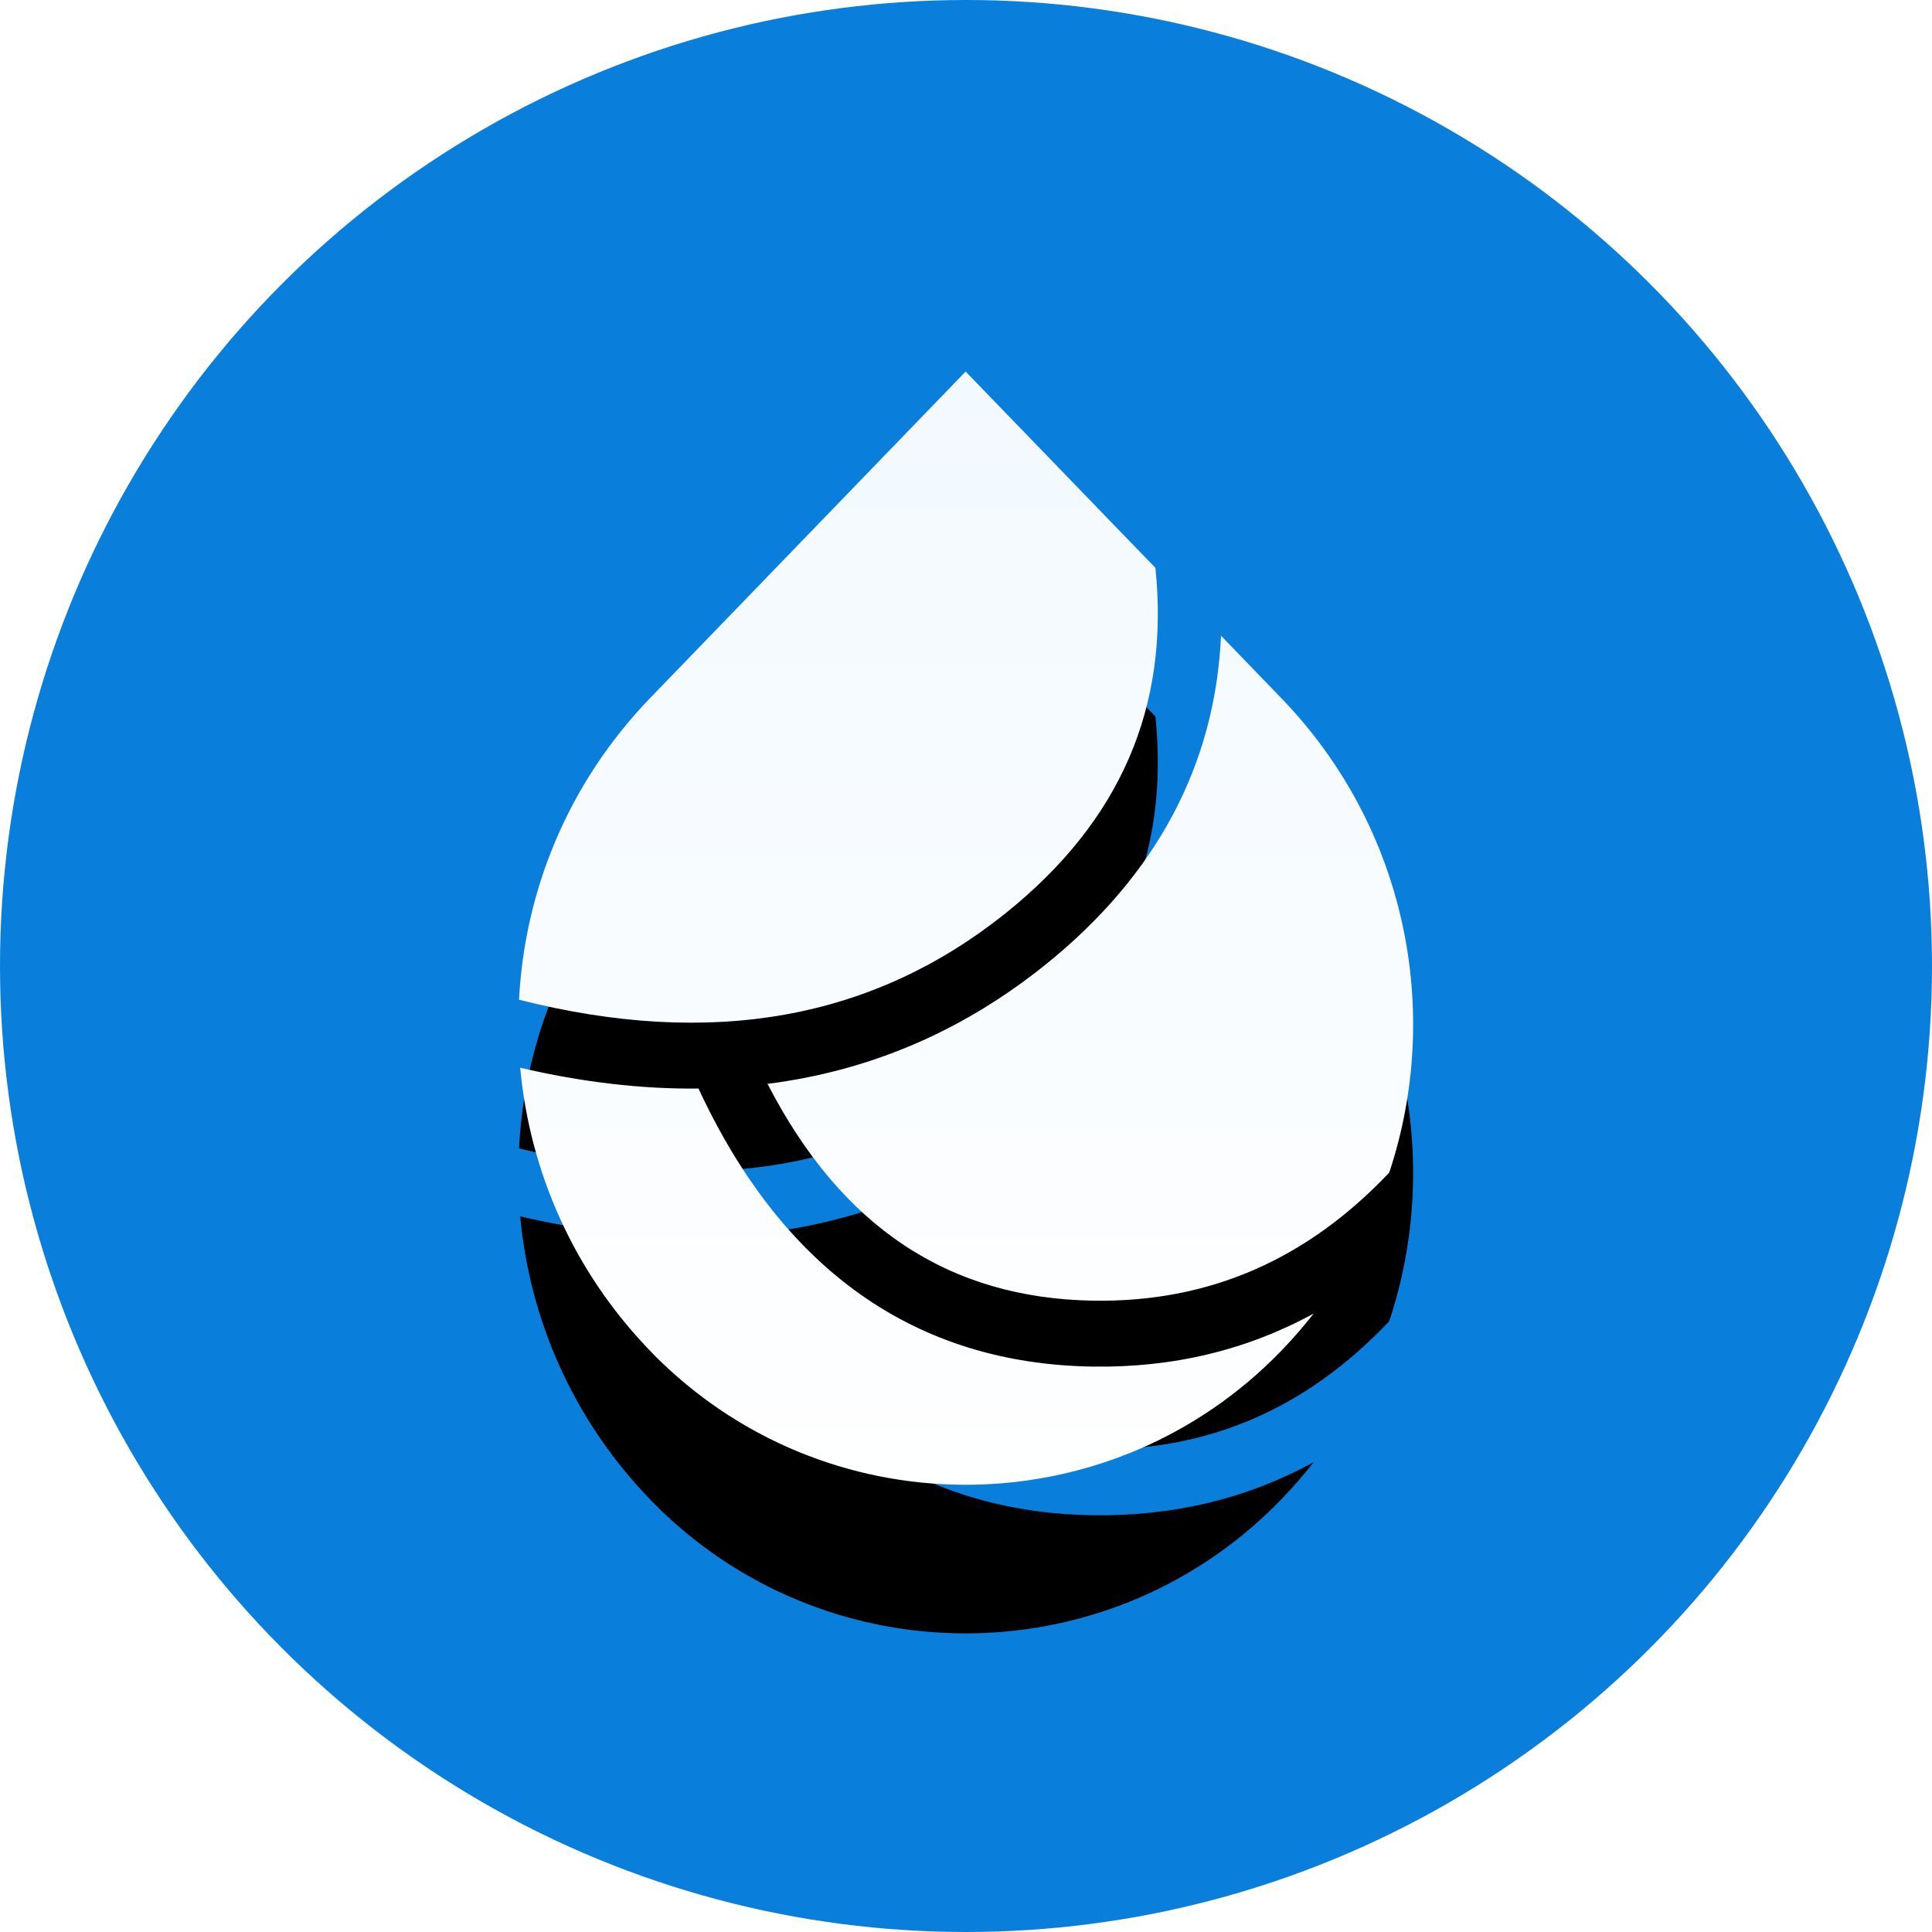 <?xml version="1.0" encoding="UTF-8"?>
<svg width="26px" height="26px" viewBox="0 0 26 26" version="1.1" xmlns="http://www.w3.org/2000/svg" xmlns:xlink="http://www.w3.org/1999/xlink">
    <title>Icon</title>
    <defs>
        <linearGradient x1="50%" y1="0%" x2="50%" y2="100%" id="linearGradient-1">
            <stop stop-color="#F2F9FF" offset="0%"></stop>
            <stop stop-color="#FFFFFF" offset="100%"></stop>
        </linearGradient>
        <path d="M7,14.369 C7.836,14.564 8.636,14.658 9.4,14.649 C10.532,17.089 12.318,18.355 14.707,18.391 C15.79,18.407 16.782,18.168 17.679,17.677 C17.544,17.85 17.398,18.018 17.241,18.18 C14.975,20.525 11.237,20.589 8.892,18.323 C8.844,18.276 8.796,18.229 8.75,18.18 C7.717,17.112 7.135,15.771 7.003,14.395 Z M16.432,8.555 L17.241,9.393 C18.929,11.139 19.414,13.615 18.696,15.78 C17.581,16.959 16.261,17.527 14.719,17.504 C12.773,17.474 11.324,16.517 10.329,14.586 C11.706,14.412 12.954,13.878 14.067,12.984 C15.562,11.782 16.353,10.295 16.432,8.555 Z M12.995,5 L15.549,7.642 C15.742,9.518 15.076,11.049 13.541,12.283 C11.755,13.718 9.582,14.112 6.985,13.454 C7.06,11.982 7.649,10.533 8.75,9.393 L12.995,5 Z" id="path-2"></path>
        <filter x="-33.2%" y="-13.3%" width="166.5%" height="153.4%" filterUnits="objectBoundingBox" id="filter-3">
            <feOffset dx="0" dy="2" in="SourceAlpha" result="shadowOffsetOuter1"></feOffset>
            <feGaussianBlur stdDeviation="1" in="shadowOffsetOuter1" result="shadowBlurOuter1"></feGaussianBlur>
            <feColorMatrix values="0 0 0 0 0   0 0 0 0 0   0 0 0 0 0  0 0 0 0.181 0" type="matrix" in="shadowBlurOuter1"></feColorMatrix>
        </filter>
    </defs>
    <g id="LOGIN-FLOW" stroke="none" stroke-width="1" fill="none" fill-rule="evenodd">
        <g id="Helpdesk-Login-Flow-14-Copy" transform="translate(-280, -8)">
            <g id="Icon" transform="translate(280, 8)">
                <circle id="Oval" fill="#097FDB" cx="13" cy="13" r="13"></circle>
                <g id="Combined-Shape">
                    <use fill="black" fill-opacity="1" filter="url(#filter-3)" xlink:href="#path-2"></use>
                    <use fill="url(#linearGradient-1)" fill-rule="evenodd" xlink:href="#path-2"></use>
                </g>
            </g>
        </g>
    </g>
</svg>